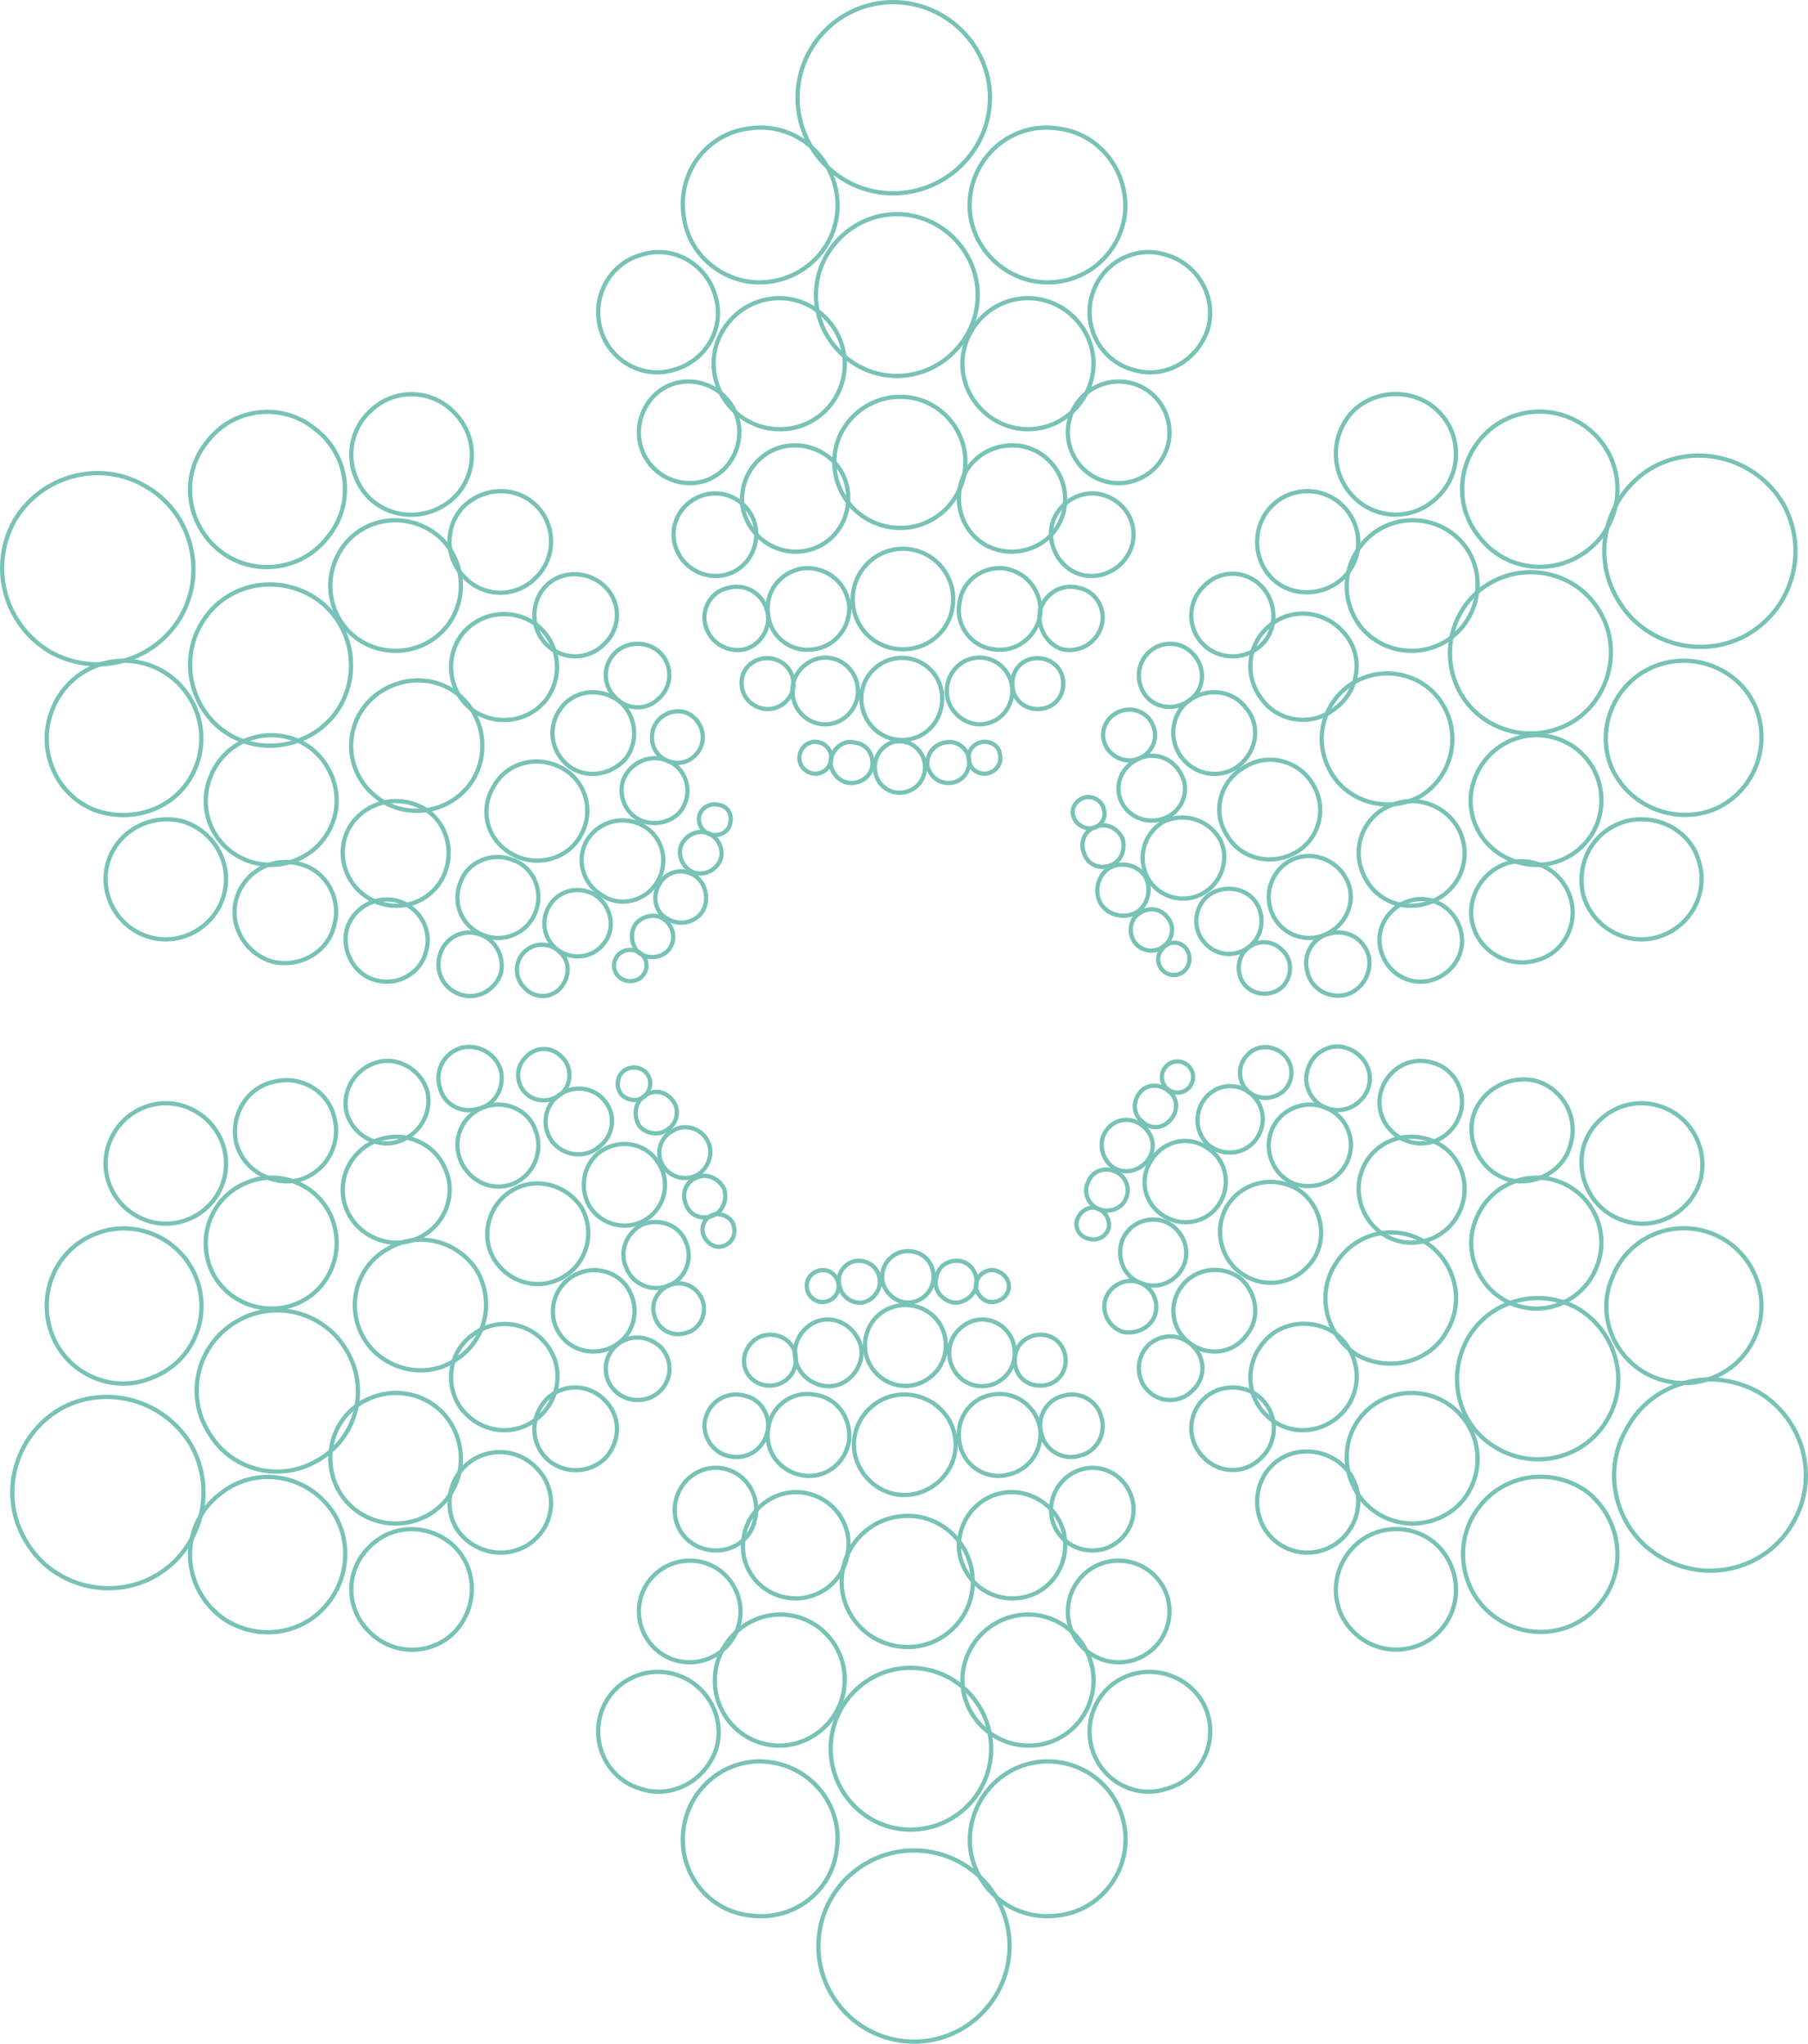 <!-- Generator: Adobe Illustrator 19.1.0, SVG Export Plug-In  -->
<svg version="1.1"
	 xmlns="http://www.w3.org/2000/svg" xmlns:xlink="http://www.w3.org/1999/xlink" xmlns:a="http://ns.adobe.com/AdobeSVGViewerExtensions/3.0/"
	 x="0px" y="0px" width="106.219px" height="120.058px" viewBox="0 0 106.219 120.058"
	 style="enable-background:new 0 0 106.219 120.058;" xml:space="preserve">
<style type="text/css">
	.st0{fill-rule:evenodd;clip-rule:evenodd;fill:none;stroke:#78C2B7;stroke-width:0.25;}
</style>
<defs>
</defs>
<g>
	<g>
		<g>
			<path class="st0" d="M53.696,119.933c3.096,0,5.615-2.521,5.615-5.616c0-3.096-2.52-5.616-5.615-5.616s-5.616,2.521-5.616,5.616
				C48.08,117.413,50.601,119.933,53.696,119.933z"/>
			<path class="st0" d="M45.272,103.517c-2.447-0.36-4.752,1.367-5.111,3.888c-0.359,2.521,1.368,4.824,3.888,5.112
				c2.52,0.359,4.824-1.368,5.112-3.888C49.52,106.181,47.792,103.876,45.272,103.517z"/>
			<path class="st0" d="M39.584,98.333c-1.872-0.504-3.815,0.575-4.319,2.447c-0.504,1.872,0.575,3.816,2.447,4.32
				c1.872,0.576,3.816-0.576,4.392-2.448C42.608,100.781,41.456,98.837,39.584,98.333z"/>
			<path class="st0" d="M60.897,103.517c2.52-0.36,4.823,1.367,5.184,3.888c0.359,2.521-1.44,4.824-3.889,5.112
				c-2.519,0.359-4.823-1.368-5.184-3.888C56.72,106.181,58.448,103.876,60.897,103.517z"/>
			<path class="st0" d="M66.584,98.333c1.872-0.504,3.889,0.575,4.393,2.447c0.504,1.872-0.577,3.816-2.521,4.32
				c-1.872,0.576-3.816-0.576-4.32-2.448C63.632,100.781,64.712,98.837,66.584,98.333z"/>
		</g>
		<g>
			<path class="st0" d="M53.481,107.477c2.663,0,4.751-2.16,4.751-4.752s-2.088-4.752-4.751-4.752c-2.592,0-4.68,2.16-4.68,4.752
				S50.889,107.477,53.481,107.477z"/>
			<path class="st0" d="M46.353,94.876c-2.088-0.287-4.032,1.225-4.32,3.312c-0.288,2.088,1.152,4.032,3.239,4.319
				c2.089,0.288,4.032-1.224,4.32-3.312C49.88,97.109,48.44,95.166,46.353,94.876z"/>
			<path class="st0" d="M41.312,91.781c-1.584-0.432-3.239,0.504-3.672,2.089c-0.432,1.584,0.504,3.239,2.088,3.672
				c1.584,0.432,3.241-0.504,3.672-2.088C43.832,93.87,42.897,92.212,41.312,91.781z"/>
			<path class="st0" d="M59.889,94.876c2.088-0.287,4.031,1.225,4.319,3.312c0.288,2.088-1.151,4.032-3.239,4.319
				c-2.16,0.288-4.104-1.224-4.393-3.312C56.288,97.109,57.801,95.166,59.889,94.876z"/>
			<path class="st0" d="M64.928,91.781c1.584-0.432,3.24,0.504,3.673,2.089c0.432,1.584-0.505,3.239-2.089,3.672
				c-1.584,0.432-3.24-0.504-3.672-2.088C62.408,93.87,63.344,92.212,64.928,91.781z"/>
		</g>
		<g>
			<path class="st0" d="M53.336,96.75c2.088,0,3.816-1.729,3.816-3.816c0-2.16-1.728-3.889-3.816-3.889
				c-2.16,0-3.888,1.729-3.888,3.889C49.448,95.021,51.176,96.75,53.336,96.75z"/>
			<path class="st0" d="M47.144,87.677c-1.655-0.217-3.239,1.008-3.456,2.664c-0.288,1.728,0.937,3.312,2.665,3.528
				c1.655,0.215,3.239-0.937,3.456-2.665C50.096,89.477,48.872,87.893,47.144,87.677z"/>
			<path class="st0" d="M42.68,86.309c-1.295-0.36-2.592,0.432-2.952,1.729c-0.359,1.296,0.36,2.592,1.657,2.951
				c1.295,0.36,2.663-0.359,2.951-1.655C44.696,88.038,43.977,86.669,42.68,86.309z"/>
			<path class="st0" d="M59.024,87.677c1.729-0.217,3.312,1.008,3.529,2.664c0.216,1.728-0.937,3.312-2.664,3.528
				c-1.729,0.215-3.24-0.937-3.528-2.665C56.144,89.477,57.368,87.893,59.024,87.677z"/>
			<path class="st0" d="M63.561,86.309c1.296-0.36,2.592,0.432,2.951,1.729c0.36,1.296-0.432,2.592-1.655,2.951
				c-1.296,0.36-2.665-0.359-3.024-1.655C61.473,88.038,62.265,86.669,63.561,86.309z"/>
		</g>
		<g>
			<path class="st0" d="M53.12,87.821c1.655,0,3.023-1.367,3.023-2.951c0-1.657-1.368-2.953-3.023-2.953
				c-1.584,0-2.952,1.296-2.952,2.953C50.168,86.454,51.536,87.821,53.12,87.821z"/>
			<path class="st0" d="M47.792,81.916c-1.296-0.216-2.521,0.721-2.664,2.017c-0.216,1.367,0.721,2.521,2.016,2.736
				c1.368,0.215,2.521-0.721,2.736-2.017C50.024,83.285,49.16,82.061,47.792,81.916z"/>
			<path class="st0" d="M43.761,81.989c-1.009-0.288-2.017,0.288-2.305,1.296c-0.288,0.937,0.359,2.016,1.296,2.232
				c1.009,0.288,2.017-0.288,2.305-1.296C45.344,83.285,44.769,82.205,43.761,81.989z"/>
			<path class="st0" d="M58.376,81.916c1.296-0.216,2.521,0.721,2.736,2.017c0.144,1.367-0.72,2.521-2.089,2.736
				c-1.296,0.215-2.52-0.721-2.663-2.017C56.144,83.285,57.08,82.061,58.376,81.916z"/>
			<path class="st0" d="M62.481,81.989c0.936-0.288,2.016,0.288,2.231,1.296c0.288,0.937-0.288,2.016-1.296,2.232
				c-0.936,0.288-2.017-0.288-2.231-1.296C60.897,83.285,61.473,82.205,62.481,81.989z"/>
		</g>
		<g>
			<path class="st0" d="M53.192,81.413c1.297,0,2.377-1.079,2.377-2.375c0-1.368-1.08-2.376-2.377-2.376
				c-1.295,0-2.376,1.008-2.376,2.376C50.816,80.333,51.897,81.413,53.192,81.413z"/>
			<path class="st0" d="M48.944,81.413c-1.08,0.145-2.088-0.647-2.232-1.655c-0.144-1.08,0.648-2.088,1.656-2.233
				c1.08-0.144,2.017,0.649,2.233,1.656C50.744,80.261,49.952,81.269,48.944,81.413z"/>
			<path class="st0" d="M45.632,81.341c-0.792,0.216-1.655-0.216-1.871-1.008c-0.217-0.792,0.287-1.656,1.079-1.873
				c0.792-0.215,1.656,0.217,1.872,1.008C46.928,80.333,46.424,81.125,45.632,81.341z"/>
			<path class="st0" d="M57.44,81.413c1.08,0.145,2.017-0.647,2.161-1.655c0.143-1.08-0.577-2.088-1.656-2.233
				c-1.009-0.144-2.017,0.649-2.16,1.656C55.64,80.261,56.36,81.269,57.44,81.413z"/>
			<path class="st0" d="M60.68,81.341c0.864,0.216,1.656-0.216,1.873-1.008c0.216-0.792-0.217-1.656-1.009-1.873
				c-0.792-0.215-1.655,0.217-1.872,1.008C59.456,80.333,59.889,81.125,60.68,81.341z"/>
		</g>
		<g>
			<path class="st0" d="M53.336,76.517c0.864,0,1.513-0.721,1.513-1.513c0-0.863-0.648-1.511-1.513-1.511
				c-0.792,0-1.512,0.648-1.512,1.511C51.824,75.796,52.544,76.517,53.336,76.517z"/>
			<path class="st0" d="M50.672,76.517c-0.72,0.072-1.296-0.433-1.368-1.08c-0.144-0.648,0.36-1.296,1.008-1.368
				c0.648-0.071,1.296,0.36,1.368,1.08C51.752,75.796,51.32,76.373,50.672,76.517z"/>
			<path class="st0" d="M48.584,76.445c-0.504,0.145-1.008-0.145-1.152-0.649c-0.144-0.504,0.145-1.008,0.648-1.151
				c0.504-0.145,1.008,0.144,1.151,0.647C49.376,75.796,49.088,76.3,48.584,76.445z"/>
			<path class="st0" d="M56,76.517c0.648,0.072,1.296-0.433,1.368-1.08c0.071-0.648-0.36-1.296-1.008-1.368
				c-0.721-0.071-1.296,0.36-1.368,1.08C54.849,75.796,55.353,76.373,56,76.517z"/>
			<path class="st0" d="M58.016,76.445c0.504,0.145,1.08-0.145,1.225-0.649c0.145-0.504-0.217-1.008-0.721-1.151
				c-0.432-0.145-1.008,0.144-1.151,0.647C57.225,75.796,57.584,76.3,58.016,76.445z"/>
		</g>
	</g>
	<g>
		<g>
			<path class="st0" d="M95.601,83.861c-1.585,2.664-0.648,6.12,2.016,7.633c2.736,1.584,6.192,0.648,7.704-2.017
				c1.584-2.664,0.648-6.12-2.017-7.704C100.568,80.261,97.112,81.125,95.601,83.861z"/>
			<path class="st0" d="M86.889,88.541c-1.513,1.943-1.152,4.823,0.791,6.335c2.017,1.584,4.896,1.225,6.408-0.792
				c1.513-1.943,1.152-4.823-0.792-6.407C91.28,86.166,88.4,86.525,86.889,88.541z"/>
			<path class="st0" d="M79.544,90.845c-1.368,1.367-1.44,3.6-0.071,4.968c1.367,1.44,3.671,1.44,5.039,0.071
				c1.368-1.367,1.368-3.6,0-5.039C83.144,89.477,80.912,89.477,79.544,90.845z"/>
			<path class="st0" d="M94.736,75.004c0.936-2.375,3.6-3.455,5.903-2.519c2.305,0.935,3.456,3.6,2.521,5.904
				c-0.936,2.376-3.6,3.456-5.976,2.519C94.88,79.973,93.728,77.309,94.736,75.004z"/>
			<path class="st0" d="M93.008,67.445c0.504-1.872,2.448-3.025,4.32-2.52c1.943,0.504,3.024,2.447,2.592,4.32
				c-0.504,1.871-2.447,3.023-4.319,2.52C93.656,71.261,92.576,69.317,93.008,67.445z"/>
		</g>
		<g>
			<path class="st0" d="M86.24,78.605c-1.296,2.304-0.576,5.184,1.729,6.479c2.232,1.296,5.184,0.577,6.479-1.728
				c1.296-2.231,0.504-5.111-1.729-6.48C90.416,75.582,87.536,76.373,86.24,78.605z"/>
			<path class="st0" d="M79.904,83.285c-1.297,1.656-0.936,4.105,0.72,5.4c1.656,1.296,4.104,1.008,5.399-0.647
				c1.297-1.729,0.937-4.104-0.72-5.4C83.649,81.341,81.2,81.629,79.904,83.285z"/>
			<path class="st0" d="M74.72,86.093c-1.151,1.152-1.151,3.096,0,4.248c1.152,1.152,3.024,1.152,4.177,0
				c1.151-1.152,1.224-3.024,0.072-4.176C77.816,85.013,75.872,84.941,74.72,86.093z"/>
			<path class="st0" d="M86.744,71.549c0.792-1.944,3.024-2.88,4.968-2.089c1.944,0.793,2.88,3.024,2.089,4.969
				c-0.793,2.016-3.025,2.951-4.969,2.16C86.889,75.796,85.88,73.494,86.744,71.549z"/>
			<path class="st0" d="M86.528,65.645c0.432-1.584,2.088-2.52,3.672-2.16c1.584,0.432,2.519,2.088,2.088,3.672
				c-0.36,1.584-2.017,2.521-3.601,2.16C87.104,68.884,86.168,67.229,86.528,65.645z"/>
		</g>
		<g>
			<path class="st0" d="M78.393,74.357c-1.081,1.8-0.433,4.176,1.368,5.256c1.871,1.008,4.247,0.432,5.255-1.439
				c1.08-1.801,0.433-4.176-1.367-5.257C81.776,71.837,79.473,72.485,78.393,74.357z"/>
			<path class="st0" d="M74.144,78.965c-1.079,1.368-0.863,3.312,0.505,4.392c1.367,1.08,3.312,0.792,4.392-0.576
				c1.08-1.368,0.792-3.312-0.504-4.392C77.168,77.38,75.152,77.597,74.144,78.965z"/>
			<path class="st0" d="M70.688,82.205c-0.936,0.937-0.936,2.448,0,3.385c0.937,1.008,2.448,1.008,3.385,0.072
				c1.008-0.937,1.008-2.52,0.071-3.457C73.208,81.269,71.624,81.269,70.688,82.205z"/>
			<path class="st0" d="M80.048,68.669c0.648-1.585,2.448-2.305,4.104-1.656c1.584,0.648,2.304,2.447,1.656,4.031
				c-0.648,1.585-2.448,2.376-4.033,1.729C80.192,72.125,79.4,70.254,80.048,68.669z"/>
			<path class="st0" d="M81.128,64.133c0.36-1.296,1.656-2.089,2.952-1.729c1.296,0.288,2.088,1.656,1.729,2.952
				c-0.36,1.296-1.656,2.088-2.952,1.728C81.561,66.725,80.769,65.429,81.128,64.133z"/>
		</g>
		<g>
			<path class="st0" d="M72.057,70.901c-0.792,1.44-0.288,3.24,1.079,4.032c1.441,0.863,3.24,0.359,4.104-1.08
				c0.792-1.368,0.288-3.24-1.08-4.032C74.72,69.029,72.92,69.46,72.057,70.901z"/>
			<path class="st0" d="M69.464,75.508c-0.863,1.081-0.648,2.593,0.433,3.385c1.008,0.792,2.52,0.648,3.312-0.433
				c0.864-1.007,0.648-2.519-0.359-3.383C71.769,74.285,70.256,74.5,69.464,75.508z"/>
			<path class="st0" d="M67.448,79.038c-0.721,0.72-0.721,1.943,0,2.663c0.72,0.72,1.872,0.72,2.592,0
				c0.792-0.72,0.792-1.871,0.072-2.592C69.393,78.317,68.168,78.317,67.448,79.038z"/>
			<path class="st0" d="M74.72,66.365c0.505-1.224,1.944-1.8,3.169-1.296c1.224,0.504,1.799,1.872,1.296,3.097
				c-0.505,1.224-1.944,1.8-3.169,1.367C74.792,69.029,74.216,67.589,74.72,66.365z"/>
			<path class="st0" d="M76.809,62.909c0.215-1.008,1.295-1.655,2.231-1.367c1.008,0.288,1.656,1.296,1.368,2.304
				c-0.288,0.936-1.296,1.584-2.305,1.296C77.168,64.925,76.52,63.845,76.809,62.909z"/>
		</g>
		<g>
			<path class="st0" d="M71.696,70.613c-0.648,1.152-2.089,1.513-3.24,0.864c-1.152-0.647-1.584-2.088-0.864-3.24
				c0.648-1.152,2.088-1.584,3.24-0.864C71.985,68.021,72.344,69.46,71.696,70.613z"/>
			<path class="st0" d="M69.536,74.357c-0.433,0.936-1.513,1.439-2.521,1.008c-1.008-0.36-1.439-1.512-1.08-2.52
				c0.433-1.008,1.513-1.44,2.521-1.08C69.464,72.197,69.969,73.349,69.536,74.357z"/>
			<path class="st0" d="M67.88,77.166c-0.216,0.792-1.079,1.224-1.872,1.08c-0.792-0.217-1.296-1.08-1.08-1.873
				c0.216-0.791,1.08-1.295,1.873-1.08C67.592,75.508,68.096,76.3,67.88,77.166z"/>
			<path class="st0" d="M73.784,66.941c0.647-0.863,0.504-2.088-0.36-2.736c-0.792-0.647-2.016-0.504-2.663,0.36
				c-0.648,0.864-0.505,2.088,0.287,2.735C71.912,67.949,73.136,67.805,73.784,66.941z"/>
			<path class="st0" d="M75.44,64.061c0.576-0.576,0.576-1.512,0-2.088c-0.575-0.576-1.583-0.649-2.159,0
				c-0.576,0.576-0.576,1.512,0,2.088C73.857,64.637,74.792,64.637,75.44,64.061z"/>
		</g>
		<g>
			<path class="st0" d="M67.52,68.021c-0.432,0.72-1.367,1.008-2.088,0.576c-0.647-0.432-0.936-1.368-0.504-2.089
				c0.433-0.72,1.297-0.936,2.017-0.504C67.664,66.437,67.952,67.3,67.52,68.021z"/>
			<path class="st0" d="M66.152,70.397c-0.217,0.576-0.936,0.864-1.584,0.647c-0.648-0.287-0.936-1.007-0.648-1.584
				c0.216-0.647,0.937-0.936,1.584-0.647C66.08,69.029,66.44,69.75,66.152,70.397z"/>
			<path class="st0" d="M65.144,72.125c-0.144,0.504-0.647,0.791-1.151,0.647c-0.504-0.072-0.864-0.576-0.721-1.08
				c0.145-0.504,0.648-0.863,1.152-0.72C64.928,71.117,65.216,71.621,65.144,72.125z"/>
			<path class="st0" d="M68.816,65.716c0.433-0.504,0.36-1.296-0.215-1.655c-0.505-0.432-1.297-0.36-1.656,0.144
				c-0.433,0.576-0.36,1.296,0.216,1.729C67.664,66.365,68.385,66.292,68.816,65.716z"/>
			<circle class="st0" cx="69.176" cy="63.269" r="0.916"/>
		</g>
	</g>
	<g>
		<g>
			<path class="st0" d="M95.024,35.189c1.513,2.664,4.969,3.6,7.633,2.088c2.736-1.584,3.6-5.04,2.088-7.704
				c-1.584-2.664-5.04-3.6-7.704-2.088C94.376,29.069,93.44,32.525,95.024,35.189z"/>
			<path class="st0" d="M94.664,45.053c1.008,2.304,3.672,3.384,5.976,2.52c2.305-0.936,3.456-3.6,2.521-5.976
				c-0.936-2.304-3.672-3.384-5.976-2.448C94.88,40.085,93.728,42.749,94.664,45.053z"/>
			<path class="st0" d="M93.008,52.542c0.504,1.871,2.448,3.023,4.32,2.52c1.872-0.504,3.024-2.448,2.521-4.32
				c-0.433-1.871-2.376-2.952-4.248-2.52C93.656,48.725,92.576,50.597,93.008,52.542z"/>
			<path class="st0" d="M86.889,31.517c-1.585-1.944-1.225-4.824,0.791-6.408c2.017-1.512,4.824-1.152,6.408,0.864
				c1.513,1.944,1.152,4.824-0.792,6.336C91.28,33.893,88.4,33.533,86.889,31.517z"/>
			<path class="st0" d="M79.544,29.213c-1.368-1.368-1.44-3.6-0.071-5.04c1.367-1.368,3.671-1.368,5.039,0
				c1.368,1.368,1.368,3.6,0,4.968C83.144,30.581,80.912,30.581,79.544,29.213z"/>
		</g>
		<g>
			<path class="st0" d="M85.809,40.733c1.295,2.232,4.176,3.024,6.479,1.728c2.231-1.296,3.023-4.248,1.728-6.48
				c-1.296-2.304-4.247-3.024-6.479-1.728C85.304,35.549,84.512,38.429,85.809,40.733z"/>
			<path class="st0" d="M86.672,48.437c0.792,1.943,3.097,2.88,5.04,2.088c1.944-0.792,2.88-2.952,2.089-4.968
				c-0.793-1.944-3.025-2.88-4.969-2.088C86.889,44.261,85.88,46.493,86.672,48.437z"/>
			<path class="st0" d="M86.528,54.341c0.432,1.584,2.088,2.52,3.672,2.088c1.584-0.36,2.519-2.017,2.088-3.6
				c-0.432-1.584-2.017-2.521-3.601-2.161C87.104,51.101,86.096,52.757,86.528,54.341z"/>
			<path class="st0" d="M79.904,36.773c-1.297-1.728-0.936-4.104,0.72-5.4c1.656-1.296,4.104-1.008,5.399,0.648
				c1.297,1.656,0.937,4.104-0.72,5.4C83.649,38.717,81.2,38.429,79.904,36.773z"/>
			<path class="st0" d="M74.72,33.965c-1.151-1.152-1.151-3.096,0-4.248c1.152-1.152,3.024-1.152,4.177,0
				c1.151,1.152,1.224,3.024,0.072,4.176C77.816,35.045,75.872,35.117,74.72,33.965z"/>
		</g>
		<g>
			<path class="st0" d="M78.176,45.341c1.009,1.8,3.385,2.448,5.256,1.44c1.8-1.08,2.448-3.456,1.369-5.328
				c-1.009-1.8-3.385-2.448-5.257-1.368C77.744,41.165,77.096,43.469,78.176,45.341z"/>
			<path class="st0" d="M80.048,51.246c0.648,1.655,2.448,2.375,4.032,1.728c1.656-0.649,2.376-2.448,1.729-4.032
				c-0.648-1.512-2.448-2.304-4.033-1.656C80.192,47.861,79.4,49.662,80.048,51.246z"/>
			<path class="st0" d="M81.128,55.853c0.36,1.296,1.656,2.088,2.952,1.729c1.296-0.36,2.088-1.656,1.729-2.952
				c-0.36-1.296-1.656-2.088-2.952-1.729C81.561,53.261,80.769,54.557,81.128,55.853z"/>
			<path class="st0" d="M74.144,41.093c-1.079-1.368-0.863-3.312,0.505-4.392c1.367-1.08,3.312-0.792,4.392,0.576
				c1.08,1.296,0.792,3.312-0.576,4.32C77.168,42.677,75.152,42.461,74.144,41.093z"/>
			<path class="st0" d="M70.688,37.853c-0.936-0.936-0.936-2.448,0-3.384c0.937-1.008,2.448-1.008,3.385-0.072
				c0.936,0.936,1.008,2.52,0.071,3.456C73.208,38.789,71.624,38.789,70.688,37.853z"/>
		</g>
		<g>
			<path class="st0" d="M72.057,49.013c0.792,1.44,2.592,1.871,4.031,1.08c1.44-0.793,1.872-2.592,1.08-3.96
				c-0.792-1.44-2.664-1.944-4.032-1.08C71.696,45.845,71.192,47.645,72.057,49.013z"/>
			<path class="st0" d="M74.72,53.621c0.505,1.225,1.872,1.8,3.096,1.296c1.225-0.504,1.872-1.872,1.369-3.096
				c-0.505-1.224-1.944-1.872-3.169-1.367C74.792,50.958,74.216,52.397,74.72,53.621z"/>
			<path class="st0" d="M76.809,57.078c0.215,1.007,1.224,1.584,2.231,1.367c1.008-0.288,1.584-1.296,1.368-2.304
				c-0.288-1.008-1.296-1.584-2.305-1.296C77.096,55.061,76.52,56.141,76.809,57.078z"/>
			<path class="st0" d="M69.464,44.549c-0.863-1.08-0.648-2.592,0.36-3.384c1.08-0.792,2.592-0.648,3.384,0.432
				c0.864,1.008,0.648,2.52-0.433,3.384C71.769,45.773,70.256,45.557,69.464,44.549z"/>
			<path class="st0" d="M67.448,41.021c-0.721-0.72-0.721-1.944,0-2.664c0.72-0.72,1.872-0.72,2.592,0
				c0.721,0.72,0.792,1.872,0.072,2.592C69.393,41.669,68.168,41.741,67.448,41.021z"/>
		</g>
		<g>
			<path class="st0" d="M71.624,49.229c0.647,1.08,0.216,2.592-0.937,3.239c-1.08,0.648-2.592,0.289-3.239-0.863
				c-0.647-1.151-0.288-2.592,0.863-3.312C69.464,47.717,70.904,48.077,71.624,49.229z"/>
			<path class="st0" d="M73.712,52.901c0.648,0.864,0.504,2.088-0.359,2.736c-0.792,0.647-2.017,0.504-2.665-0.36
				c-0.647-0.792-0.503-2.016,0.289-2.664C71.84,51.965,73.065,52.109,73.712,52.901z"/>
			<path class="st0" d="M75.296,55.781c0.648,0.576,0.648,1.512,0.072,2.16c-0.576,0.576-1.584,0.576-2.16,0
				c-0.576-0.576-0.576-1.584,0-2.16C73.784,55.205,74.72,55.205,75.296,55.781z"/>
			<path class="st0" d="M69.464,45.629c-0.432-1.008-1.512-1.512-2.52-1.08c-1.009,0.432-1.513,1.512-1.08,2.52
				c0.432,0.936,1.512,1.368,2.521,1.008C69.393,47.717,69.897,46.565,69.464,45.629z"/>
			<path class="st0" d="M67.809,42.821c-0.217-0.864-1.081-1.296-1.873-1.08c-0.792,0.216-1.296,1.008-1.079,1.8
				c0.216,0.792,1.079,1.296,1.871,1.08C67.52,44.405,68.024,43.613,67.809,42.821z"/>
		</g>
		<g>
			<path class="st0" d="M67.304,51.533c0.36,0.721,0.144,1.656-0.576,2.088c-0.72,0.36-1.655,0.145-2.088-0.576
				c-0.359-0.72-0.144-1.655,0.576-2.087C65.936,50.597,66.872,50.813,67.304,51.533z"/>
			<path class="st0" d="M68.601,53.909c0.432,0.504,0.288,1.296-0.216,1.656c-0.505,0.433-1.297,0.36-1.729-0.216
				c-0.36-0.504-0.288-1.296,0.216-1.656C67.448,53.261,68.168,53.333,68.601,53.909z"/>
			<path class="st0" d="M69.608,55.637c0.361,0.36,0.361,1.008,0,1.367c-0.359,0.36-0.936,0.36-1.296,0
				c-0.359-0.359-0.359-0.936,0-1.296C68.672,55.277,69.248,55.277,69.608,55.637z"/>
			<path class="st0" d="M65.936,49.229c-0.287-0.576-0.936-0.937-1.583-0.647c-0.648,0.215-0.937,0.935-0.648,1.584
				c0.216,0.647,0.936,0.935,1.584,0.647C65.864,50.597,66.152,49.876,65.936,49.229z"/>
			<path class="st0" d="M64.857,47.573c-0.072-0.504-0.648-0.864-1.152-0.72c-0.504,0.144-0.792,0.648-0.648,1.08
				c0.144,0.504,0.648,0.792,1.151,0.72C64.712,48.508,65,48.005,64.857,47.573z"/>
		</g>
	</g>
	<g>
		<g>
			<path class="st0" d="M52.473,11.357c3.096,0,5.688-2.52,5.688-5.616c0-3.096-2.592-5.616-5.688-5.616
				c-3.097,0-5.616,2.52-5.616,5.616C46.857,8.837,49.376,11.357,52.473,11.357z"/>
			<path class="st0" d="M60.897,16.541c2.52,0.36,4.823-1.368,5.184-3.888c0.288-2.52-1.44-4.824-3.96-5.112
				c-2.448-0.36-4.752,1.368-5.112,3.888C56.649,13.877,58.448,16.181,60.897,16.541z"/>
			<path class="st0" d="M66.584,21.725c1.872,0.576,3.815-0.576,4.393-2.448c0.504-1.872-0.648-3.816-2.521-4.32
				c-1.872-0.576-3.816,0.576-4.32,2.448C63.632,19.277,64.712,21.221,66.584,21.725z"/>
			<path class="st0" d="M45.272,16.541c-2.447,0.36-4.823-1.368-5.111-3.888c-0.359-2.52,1.368-4.824,3.888-5.112
				c2.448-0.36,4.753,1.368,5.112,3.888C49.52,13.877,47.792,16.181,45.272,16.541z"/>
			<path class="st0" d="M39.584,21.725c-1.872,0.576-3.815-0.576-4.319-2.448c-0.504-1.872,0.575-3.816,2.447-4.32
				c1.872-0.576,3.816,0.576,4.32,2.448C42.608,19.277,41.456,21.221,39.584,21.725z"/>
		</g>
		<g>
			<path class="st0" d="M52.688,22.085c2.593,0,4.752-2.16,4.752-4.752c0-2.592-2.159-4.752-4.752-4.752
				c-2.592,0-4.752,2.16-4.752,4.752C47.936,19.925,50.096,22.085,52.688,22.085z"/>
			<path class="st0" d="M59.889,25.181c2.088,0.288,4.031-1.224,4.319-3.312c0.288-2.088-1.224-4.032-3.312-4.32
				c-2.088-0.288-4.032,1.224-4.32,3.312C56.288,22.949,57.801,24.893,59.889,25.181z"/>
			<path class="st0" d="M64.928,28.277c1.584,0.432,3.24-0.504,3.673-2.088c0.432-1.584-0.505-3.24-2.089-3.672
				c-1.584-0.432-3.24,0.504-3.672,2.088C62.408,26.189,63.344,27.845,64.928,28.277z"/>
			<path class="st0" d="M46.353,25.181c-2.161,0.288-4.104-1.224-4.393-3.312c-0.288-2.088,1.225-4.032,3.312-4.32
				c2.089-0.288,4.032,1.224,4.32,3.312C49.88,22.949,48.44,24.893,46.353,25.181z"/>
			<path class="st0" d="M41.312,28.277c-1.584,0.432-3.239-0.504-3.672-2.088c-0.432-1.584,0.504-3.24,2.017-3.672
				c1.584-0.432,3.24,0.504,3.672,2.088C43.761,26.189,42.824,27.845,41.312,28.277z"/>
		</g>
		<g>
			<path class="st0" d="M52.904,31.013c2.088,0,3.815-1.728,3.815-3.888c0-2.088-1.728-3.816-3.815-3.816
				c-2.16,0-3.889,1.728-3.889,3.816C49.016,29.285,50.744,31.013,52.904,31.013z"/>
			<path class="st0" d="M59.024,32.381c1.729,0.216,3.312-0.936,3.529-2.664c0.216-1.728-1.009-3.312-2.664-3.528
				c-1.729-0.216-3.312,0.936-3.528,2.664C56.144,30.581,57.296,32.165,59.024,32.381z"/>
			<path class="st0" d="M63.488,33.749c1.296,0.36,2.664-0.432,3.023-1.728c0.36-1.296-0.432-2.592-1.728-2.952
				c-1.224-0.36-2.593,0.432-2.952,1.656C61.473,32.021,62.265,33.389,63.488,33.749z"/>
			<path class="st0" d="M47.144,32.381c-1.655,0.216-3.239-0.936-3.527-2.664c-0.217-1.728,1.008-3.312,2.664-3.528
				c1.728-0.216,3.312,0.936,3.528,2.664C50.024,30.581,48.872,32.165,47.144,32.381z"/>
			<path class="st0" d="M42.68,33.749c-1.295,0.36-2.664-0.432-3.023-1.728c-0.36-1.296,0.432-2.592,1.729-2.952
				c1.295-0.36,2.592,0.432,2.951,1.656C44.696,32.021,43.977,33.389,42.68,33.749z"/>
		</g>
		<g>
			<path class="st0" d="M53.048,38.141c1.656,0,2.952-1.296,2.952-2.952c0-1.584-1.296-2.952-2.952-2.952
				c-1.655,0-2.952,1.368-2.952,2.952C50.096,36.845,51.393,38.141,53.048,38.141z"/>
			<path class="st0" d="M58.376,38.141c1.296,0.216,2.521-0.72,2.736-2.016c0.144-1.368-0.792-2.52-2.089-2.736
				c-1.296-0.144-2.52,0.72-2.663,2.088C56.144,36.773,57.08,37.997,58.376,38.141z"/>
			<path class="st0" d="M62.408,38.141c1.008,0.216,2.016-0.36,2.304-1.368c0.288-0.936-0.288-2.016-1.296-2.232
				c-1.008-0.288-2.017,0.288-2.304,1.296C60.897,36.773,61.473,37.853,62.408,38.141z"/>
			<path class="st0" d="M47.792,38.141c-1.296,0.216-2.521-0.72-2.664-2.016c-0.216-1.368,0.721-2.52,2.016-2.736
				c1.296-0.144,2.521,0.72,2.736,2.088C50.024,36.773,49.088,37.997,47.792,38.141z"/>
			<path class="st0" d="M43.761,38.141c-1.009,0.216-2.017-0.36-2.305-1.368c-0.288-0.936,0.288-2.016,1.296-2.232
				c1.009-0.288,2.017,0.288,2.305,1.296C45.344,36.773,44.769,37.853,43.761,38.141z"/>
		</g>
		<g>
			<path class="st0" d="M52.977,38.645c1.367,0,2.376,1.08,2.376,2.376c0,1.368-1.009,2.448-2.376,2.448
				c-1.297,0-2.376-1.08-2.376-2.448C50.601,39.725,51.68,38.645,52.977,38.645z"/>
			<path class="st0" d="M57.296,38.645c1.08-0.144,2.016,0.648,2.16,1.656c0.145,1.08-0.576,2.088-1.655,2.232
				c-1.009,0.144-2.017-0.648-2.161-1.656C55.496,39.797,56.216,38.789,57.296,38.645z"/>
			<path class="st0" d="M60.536,38.717c0.792-0.216,1.655,0.216,1.872,1.008c0.216,0.864-0.217,1.656-1.009,1.872
				c-0.863,0.216-1.655-0.216-1.871-1.008C59.312,39.725,59.744,38.933,60.536,38.717z"/>
			<path class="st0" d="M48.728,38.645c-1.008-0.144-2.016,0.648-2.159,1.656c-0.144,1.08,0.575,2.088,1.656,2.232
				c1.079,0.144,2.016-0.648,2.16-1.656C50.528,39.797,49.809,38.789,48.728,38.645z"/>
			<path class="st0" d="M45.488,38.717c-0.792-0.216-1.656,0.216-1.872,1.008c-0.217,0.864,0.288,1.656,1.08,1.872
				c0.792,0.216,1.584-0.216,1.872-1.008C46.784,39.725,46.28,38.933,45.488,38.717z"/>
		</g>
		<g>
			<path class="st0" d="M52.832,43.541c0.864,0,1.512,0.72,1.512,1.512c0,0.864-0.647,1.512-1.512,1.512
				c-0.792,0-1.439-0.648-1.439-1.512C51.393,44.261,52.04,43.541,52.832,43.541z"/>
			<path class="st0" d="M55.568,43.613c0.648-0.144,1.296,0.36,1.367,1.008c0.072,0.648-0.359,1.296-1.079,1.368
				c-0.648,0.072-1.225-0.36-1.368-1.008C54.416,44.261,54.92,43.685,55.568,43.613z"/>
			<path class="st0" d="M57.584,43.613c0.504-0.144,1.08,0.144,1.152,0.648c0.144,0.504-0.144,1.008-0.648,1.152
				c-0.504,0.144-1.008-0.144-1.152-0.648C56.792,44.261,57.08,43.757,57.584,43.613z"/>
			<path class="st0" d="M50.168,43.613c-0.648-0.144-1.224,0.36-1.367,1.008c-0.073,0.648,0.431,1.296,1.079,1.368
				c0.648,0.072,1.296-0.36,1.368-1.008C51.32,44.261,50.889,43.685,50.168,43.613z"/>
			<path class="st0" d="M48.152,43.613c-0.504-0.144-1.009,0.144-1.152,0.648c-0.144,0.504,0.144,1.008,0.648,1.152
				c0.504,0.144,1.008-0.144,1.152-0.648C48.944,44.261,48.656,43.757,48.152,43.613z"/>
		</g>
	</g>
	<g>
		<g>
			<path class="st0" d="M10.64,36.197c1.513-2.664,0.576-6.12-2.087-7.632c-2.664-1.584-6.121-0.648-7.704,2.016
				c-1.513,2.736-0.577,6.12,2.087,7.704C5.6,39.797,9.057,38.933,10.64,36.197z"/>
			<path class="st0" d="M19.28,31.517c1.584-1.944,1.224-4.824-0.792-6.336c-1.944-1.584-4.824-1.224-6.336,0.792
				c-1.584,1.944-1.225,4.824,0.792,6.408C14.889,33.893,17.769,33.533,19.28,31.517z"/>
			<path class="st0" d="M26.696,29.213c1.368-1.368,1.368-3.6,0-4.968c-1.368-1.44-3.601-1.44-4.969-0.072
				c-1.439,1.368-1.439,3.6-0.071,5.04C23.024,30.581,25.256,30.581,26.696,29.213z"/>
			<path class="st0" d="M11.504,45.053c-0.936,2.376-3.6,3.384-5.976,2.52c-2.304-0.936-3.385-3.6-2.448-5.904
				c0.935-2.376,3.6-3.456,5.904-2.52C11.288,40.085,12.44,42.749,11.504,45.053z"/>
			<path class="st0" d="M13.16,52.542c-0.504,1.871-2.448,3.023-4.32,2.52c-1.871-0.504-3.024-2.448-2.52-4.32
				c0.504-1.871,2.448-2.952,4.319-2.52C12.512,48.725,13.664,50.668,13.16,52.542z"/>
		</g>
		<g>
			<path class="st0" d="M20,41.453c1.296-2.304,0.504-5.184-1.729-6.48c-2.303-1.296-5.184-0.576-6.479,1.728
				c-1.296,2.232-0.504,5.184,1.727,6.48C15.752,44.477,18.704,43.685,20,41.453z"/>
			<path class="st0" d="M26.265,36.773c1.296-1.656,1.007-4.104-0.648-5.4c-1.728-1.296-4.104-1.008-5.4,0.648
				c-1.296,1.728-1.008,4.104,0.648,5.4C22.52,38.717,24.969,38.429,26.265,36.773z"/>
			<path class="st0" d="M31.448,33.965c1.224-1.152,1.224-3.096,0.071-4.248c-1.151-1.152-3.023-1.152-4.248,0
				c-1.151,1.152-1.151,3.024,0,4.176C28.424,35.117,30.296,35.117,31.448,33.965z"/>
			<path class="st0" d="M19.496,48.437c-0.792,1.943-3.024,2.88-5.04,2.088c-1.944-0.792-2.88-2.952-2.088-4.896
				c0.792-2.016,3.024-2.952,5.04-2.16C19.353,44.261,20.288,46.565,19.496,48.437z"/>
			<path class="st0" d="M19.64,54.341c-0.359,1.584-2.016,2.52-3.6,2.159c-1.584-0.432-2.592-2.088-2.16-3.671
				c0.432-1.584,2.089-2.521,3.673-2.089C19.136,51.101,20.072,52.757,19.64,54.341z"/>
		</g>
		<g>
			<path class="st0" d="M27.849,45.701c1.008-1.8,0.432-4.176-1.44-5.256c-1.801-1.008-4.177-0.36-5.256,1.44
				c-1.08,1.872-0.433,4.176,1.44,5.256C24.393,48.149,26.769,47.573,27.849,45.701z"/>
			<path class="st0" d="M32.096,41.093c1.008-1.368,0.793-3.312-0.576-4.392c-1.367-1.008-3.311-0.792-4.392,0.576
				c-1.008,1.368-0.792,3.312,0.576,4.392C29.072,42.677,31.016,42.461,32.096,41.093z"/>
			<path class="st0" d="M35.481,37.853c1.008-0.936,1.008-2.448,0.072-3.384c-0.937-0.936-2.521-1.008-3.457-0.072
				c-0.936,0.936-0.936,2.52,0,3.456C33.032,38.789,34.544,38.789,35.481,37.853z"/>
			<path class="st0" d="M26.12,51.317c-0.648,1.584-2.448,2.304-4.032,1.656c-1.584-0.649-2.376-2.448-1.728-4.032
				c0.648-1.512,2.448-2.304,4.104-1.656C26.048,47.861,26.769,49.733,26.12,51.317z"/>
			<path class="st0" d="M25.04,55.853c-0.288,1.296-1.655,2.088-2.952,1.729c-1.224-0.289-2.016-1.656-1.728-2.952
				c0.359-1.296,1.655-2.017,2.951-1.729C24.608,53.261,25.4,54.557,25.04,55.853z"/>
		</g>
		<g>
			<path class="st0" d="M34.112,49.084c0.792-1.368,0.36-3.167-1.08-3.959c-1.44-0.792-3.24-0.36-4.032,1.08
				c-0.864,1.44-0.36,3.168,1.08,3.961C31.448,50.958,33.32,50.525,34.112,49.084z"/>
			<path class="st0" d="M36.776,44.549c0.793-1.08,0.577-2.592-0.432-3.384c-1.079-0.792-2.592-0.648-3.384,0.432
				c-0.792,1.008-0.648,2.52,0.433,3.384C34.4,45.773,35.912,45.557,36.776,44.549z"/>
			<path class="st0" d="M38.72,41.021c0.792-0.72,0.792-1.944,0.072-2.664c-0.72-0.72-1.943-0.72-2.664,0
				c-0.72,0.72-0.72,1.872,0,2.592C36.849,41.741,38,41.741,38.72,41.021z"/>
			<path class="st0" d="M31.448,53.621c-0.504,1.225-1.872,1.8-3.096,1.296c-1.225-0.504-1.8-1.872-1.296-3.096
				c0.432-1.224,1.871-1.8,3.096-1.296C31.376,50.958,31.952,52.397,31.448,53.621z"/>
			<path class="st0" d="M29.432,57.149c-0.288,0.936-1.296,1.584-2.304,1.296c-1.008-0.288-1.584-1.296-1.296-2.304
				c0.216-0.937,1.225-1.584,2.232-1.296C29.072,55.133,29.649,56.141,29.432,57.149z"/>
		</g>
		<g>
			<path class="st0" d="M34.473,49.373c0.719-1.151,2.159-1.512,3.312-0.864c1.151,0.649,1.512,2.089,0.864,3.241
				c-0.648,1.151-2.16,1.584-3.24,0.863C34.256,51.965,33.824,50.525,34.473,49.373z"/>
			<path class="st0" d="M36.632,45.773c0.433-1.008,1.584-1.512,2.593-1.08c0.935,0.36,1.439,1.512,1.007,2.52
				c-0.359,0.936-1.512,1.369-2.519,1.008C36.776,47.861,36.272,46.709,36.632,45.773z"/>
			<path class="st0" d="M38.36,42.893c0.216-0.792,1.008-1.224,1.8-1.08c0.792,0.216,1.296,1.08,1.08,1.872
				c-0.217,0.792-1.009,1.296-1.801,1.08C38.576,44.549,38.144,43.757,38.36,42.893z"/>
			<path class="st0" d="M32.385,53.044c-0.648,0.864-0.505,2.089,0.359,2.736c0.863,0.648,2.088,0.504,2.736-0.36
				c0.647-0.791,0.504-2.016-0.36-2.735C34.256,52.038,33.032,52.181,32.385,53.044z"/>
			<path class="st0" d="M30.801,55.925c-0.576,0.575-0.576,1.512,0,2.088c0.575,0.648,1.511,0.648,2.088,0.071
				c0.575-0.647,0.647-1.584,0-2.159C32.312,55.349,31.376,55.349,30.801,55.925z"/>
		</g>
		<g>
			<path class="st0" d="M38.72,51.965c0.36-0.72,1.296-1.008,2.017-0.576c0.72,0.432,0.936,1.368,0.575,2.088
				c-0.432,0.72-1.367,0.935-2.087,0.504C38.504,53.621,38.288,52.685,38.72,51.965z"/>
			<path class="st0" d="M40.016,49.662c0.288-0.648,1.008-0.937,1.585-0.721c0.647,0.288,0.936,1.008,0.72,1.584
				c-0.288,0.648-1.009,0.936-1.584,0.721C40.088,50.958,39.801,50.237,40.016,49.662z"/>
			<path class="st0" d="M41.096,47.861c0.145-0.432,0.648-0.72,1.152-0.576c0.504,0.072,0.792,0.576,0.648,1.08
				c-0.072,0.505-0.648,0.792-1.152,0.648C41.24,48.87,40.952,48.365,41.096,47.861z"/>
			<path class="st0" d="M37.353,54.269c-0.36,0.504-0.288,1.296,0.216,1.728c0.575,0.359,1.296,0.287,1.728-0.217
				c0.432-0.576,0.288-1.296-0.216-1.728C38.576,53.621,37.784,53.765,37.353,54.269z"/>
			<path class="st0" d="M36.344,56.069c-0.359,0.36-0.359,0.936,0,1.296c0.36,0.36,1.009,0.36,1.368,0c0.36-0.36,0.36-0.936,0-1.296
				C37.353,55.708,36.704,55.708,36.344,56.069z"/>
		</g>
	</g>
	<g>
		<g>
			<path class="st0" d="M11.216,84.87c-1.584-2.665-5.04-3.601-7.704-2.089c-2.663,1.584-3.6,5.04-2.016,7.704
				c1.512,2.664,4.968,3.6,7.632,2.088C11.864,90.989,12.728,87.533,11.216,84.87z"/>
			<path class="st0" d="M11.504,75.004c-0.936-2.304-3.6-3.455-5.904-2.519c-2.375,0.935-3.456,3.6-2.52,5.976
				c0.935,2.305,3.6,3.456,5.904,2.448C11.36,79.973,12.44,77.309,11.504,75.004z"/>
			<path class="st0" d="M13.16,67.445c-0.504-1.872-2.448-3.025-4.32-2.52c-1.871,0.504-3.024,2.447-2.52,4.32
				c0.504,1.871,2.448,3.023,4.319,2.52C12.512,71.261,13.664,69.389,13.16,67.445z"/>
			<path class="st0" d="M19.353,88.541c1.512,1.943,1.151,4.823-0.864,6.407c-1.944,1.512-4.824,1.152-6.336-0.792
				c-1.584-2.016-1.225-4.896,0.792-6.407C14.889,86.166,17.769,86.525,19.353,88.541z"/>
			<path class="st0" d="M26.696,90.845c1.368,1.367,1.368,3.6,0,5.039c-1.368,1.369-3.601,1.369-4.969,0
				c-1.439-1.367-1.439-3.6-0.071-4.968C23.024,89.477,25.256,89.477,26.696,90.845z"/>
		</g>
		<g>
			<path class="st0" d="M20.36,79.325c-1.296-2.231-4.176-3.024-6.408-1.727c-2.304,1.296-3.096,4.248-1.727,6.48
				c1.295,2.303,4.175,3.023,6.407,1.728C20.936,84.508,21.728,81.629,20.36,79.325z"/>
			<path class="st0" d="M19.496,71.549c-0.792-1.944-3.024-2.88-4.968-2.089c-2.017,0.793-2.952,3.024-2.16,5.04
				c0.792,1.944,3.096,2.88,5.04,2.089C19.353,75.796,20.288,73.565,19.496,71.549z"/>
			<path class="st0" d="M19.64,65.645c-0.359-1.584-2.016-2.52-3.6-2.088c-1.584,0.359-2.52,2.016-2.16,3.6
				c0.432,1.584,2.089,2.521,3.673,2.16C19.136,68.884,20.072,67.229,19.64,65.645z"/>
			<path class="st0" d="M26.265,83.285c1.296,1.729,1.007,4.105-0.648,5.4c-1.656,1.296-4.104,1.008-5.4-0.647
				c-1.296-1.657-1.008-4.104,0.648-5.4C22.592,81.341,24.969,81.629,26.265,83.285z"/>
			<path class="st0" d="M31.448,86.166c1.224,1.151,1.224,3.023,0.071,4.176c-1.151,1.152-3.023,1.152-4.248,0
				c-1.151-1.08-1.151-3.024,0-4.176C28.424,85.013,30.296,85.013,31.448,86.166z"/>
		</g>
		<g>
			<path class="st0" d="M28.065,74.716c-1.08-1.8-3.457-2.447-5.256-1.367c-1.873,1.008-2.521,3.384-1.441,5.256
				c1.08,1.8,3.456,2.448,5.256,1.368C28.496,78.893,29.072,76.589,28.065,74.716z"/>
			<path class="st0" d="M26.192,68.741c-0.647-1.656-2.519-2.376-4.103-1.728c-1.584,0.648-2.376,2.447-1.728,4.031
				c0.648,1.585,2.52,2.376,4.104,1.729C26.048,72.125,26.84,70.325,26.192,68.741z"/>
			<path class="st0" d="M25.112,64.133c-0.36-1.296-1.728-2.089-2.952-1.729c-1.296,0.36-2.088,1.656-1.8,2.952
				c0.359,1.296,1.728,2.088,2.951,1.728C24.608,66.725,25.4,65.429,25.112,64.133z"/>
			<path class="st0" d="M32.096,78.965c1.08,1.368,0.793,3.312-0.576,4.392c-1.367,1.08-3.311,0.792-4.392-0.576
				c-1.008-1.296-0.792-3.312,0.576-4.32C29.072,77.38,31.016,77.597,32.096,78.965z"/>
			<path class="st0" d="M35.481,82.205c1.008,0.937,1.008,2.448,0.072,3.457c-0.937,0.936-2.521,0.936-3.457,0
				c-0.936-0.937-0.936-2.449,0-3.457C33.032,81.269,34.544,81.269,35.481,82.205z"/>
		</g>
		<g>
			<path class="st0" d="M34.185,70.973c-0.864-1.368-2.665-1.872-4.032-1.08c-1.44,0.792-1.944,2.664-1.152,4.032
				c0.864,1.439,2.664,1.944,4.103,1.079C34.473,74.212,34.977,72.413,34.185,70.973z"/>
			<path class="st0" d="M31.448,66.365c-0.433-1.224-1.872-1.8-3.096-1.296c-1.225,0.504-1.8,1.872-1.296,3.097
				c0.504,1.224,1.871,1.872,3.096,1.367C31.376,69.029,31.952,67.589,31.448,66.365z"/>
			<path class="st0" d="M29.432,62.909c-0.288-1.008-1.296-1.584-2.304-1.367c-1.008,0.288-1.584,1.296-1.296,2.304
				c0.216,1.008,1.225,1.584,2.232,1.296C29.072,64.925,29.649,63.917,29.432,62.909z"/>
			<path class="st0" d="M36.776,75.508c0.793,1.081,0.648,2.593-0.432,3.385c-1.008,0.792-2.592,0.648-3.384-0.433
				c-0.792-1.007-0.575-2.519,0.433-3.312C34.473,74.285,35.985,74.5,36.776,75.508z"/>
			<path class="st0" d="M38.792,79.109c0.72,0.721,0.72,1.872,0,2.592c-0.72,0.72-1.943,0.72-2.664,0c-0.72-0.72-0.72-1.871,0-2.592
				C36.849,78.389,38,78.389,38.792,79.109z"/>
		</g>
		<g>
			<path class="st0" d="M34.616,70.83c-0.647-1.152-0.288-2.664,0.864-3.312c1.151-0.647,2.592-0.288,3.239,0.863
				c0.72,1.152,0.288,2.664-0.863,3.312C36.704,72.341,35.265,71.909,34.616,70.83z"/>
			<path class="st0" d="M32.456,67.084c-0.647-0.863-0.504-2.087,0.359-2.735c0.864-0.649,2.089-0.504,2.737,0.359
				c0.647,0.792,0.504,2.017-0.361,2.664C34.328,68.093,33.104,67.876,32.456,67.084z"/>
			<path class="st0" d="M30.872,64.205c-0.576-0.575-0.576-1.512,0-2.088c0.576-0.648,1.513-0.648,2.088-0.072
				c0.648,0.576,0.648,1.585,0.072,2.16C32.385,64.781,31.448,64.781,30.872,64.205z"/>
			<path class="st0" d="M36.776,74.429c0.36,1.008,1.513,1.512,2.521,1.079c0.935-0.359,1.44-1.511,1.008-2.52
				c-0.359-1.008-1.512-1.439-2.519-1.08C36.849,72.341,36.344,73.494,36.776,74.429z"/>
			<path class="st0" d="M38.432,77.237c0.217,0.864,1.008,1.296,1.8,1.08c0.792-0.143,1.297-1.008,1.08-1.8
				c-0.216-0.792-1.008-1.296-1.8-1.08C38.72,75.653,38.216,76.445,38.432,77.237z"/>
		</g>
		<g>
			<path class="st0" d="M38.936,68.454c-0.432-0.721-0.144-1.657,0.576-2.017c0.648-0.433,1.584-0.216,2.017,0.504
				c0.432,0.721,0.144,1.656-0.576,2.088C40.232,69.389,39.368,69.173,38.936,68.454z"/>
			<path class="st0" d="M37.568,66.149c-0.36-0.576-0.288-1.296,0.216-1.729c0.576-0.432,1.296-0.359,1.727,0.217
				c0.433,0.504,0.289,1.296-0.216,1.655C38.792,66.725,38,66.653,37.568,66.149z"/>
			<path class="st0" d="M36.561,64.349c-0.36-0.36-0.36-1.008,0-1.368c0.359-0.36,1.008-0.36,1.367,0c0.36,0.36,0.36,0.936,0,1.368
				C37.568,64.708,36.992,64.708,36.561,64.349z"/>
			<path class="st0" d="M40.304,70.757c0.216,0.647,0.937,0.936,1.585,0.647c0.575-0.216,0.863-0.937,0.647-1.584
				c-0.288-0.575-1.008-0.937-1.584-0.647C40.304,69.389,40.016,70.109,40.304,70.757z"/>
			<path class="st0" d="M41.312,72.485c0.145,0.504,0.648,0.864,1.152,0.72c0.505-0.144,0.792-0.647,0.648-1.151
				c-0.072-0.504-0.648-0.792-1.152-0.72C41.456,71.477,41.168,71.981,41.312,72.485z"/>
		</g>
	</g>
</g>
</svg>